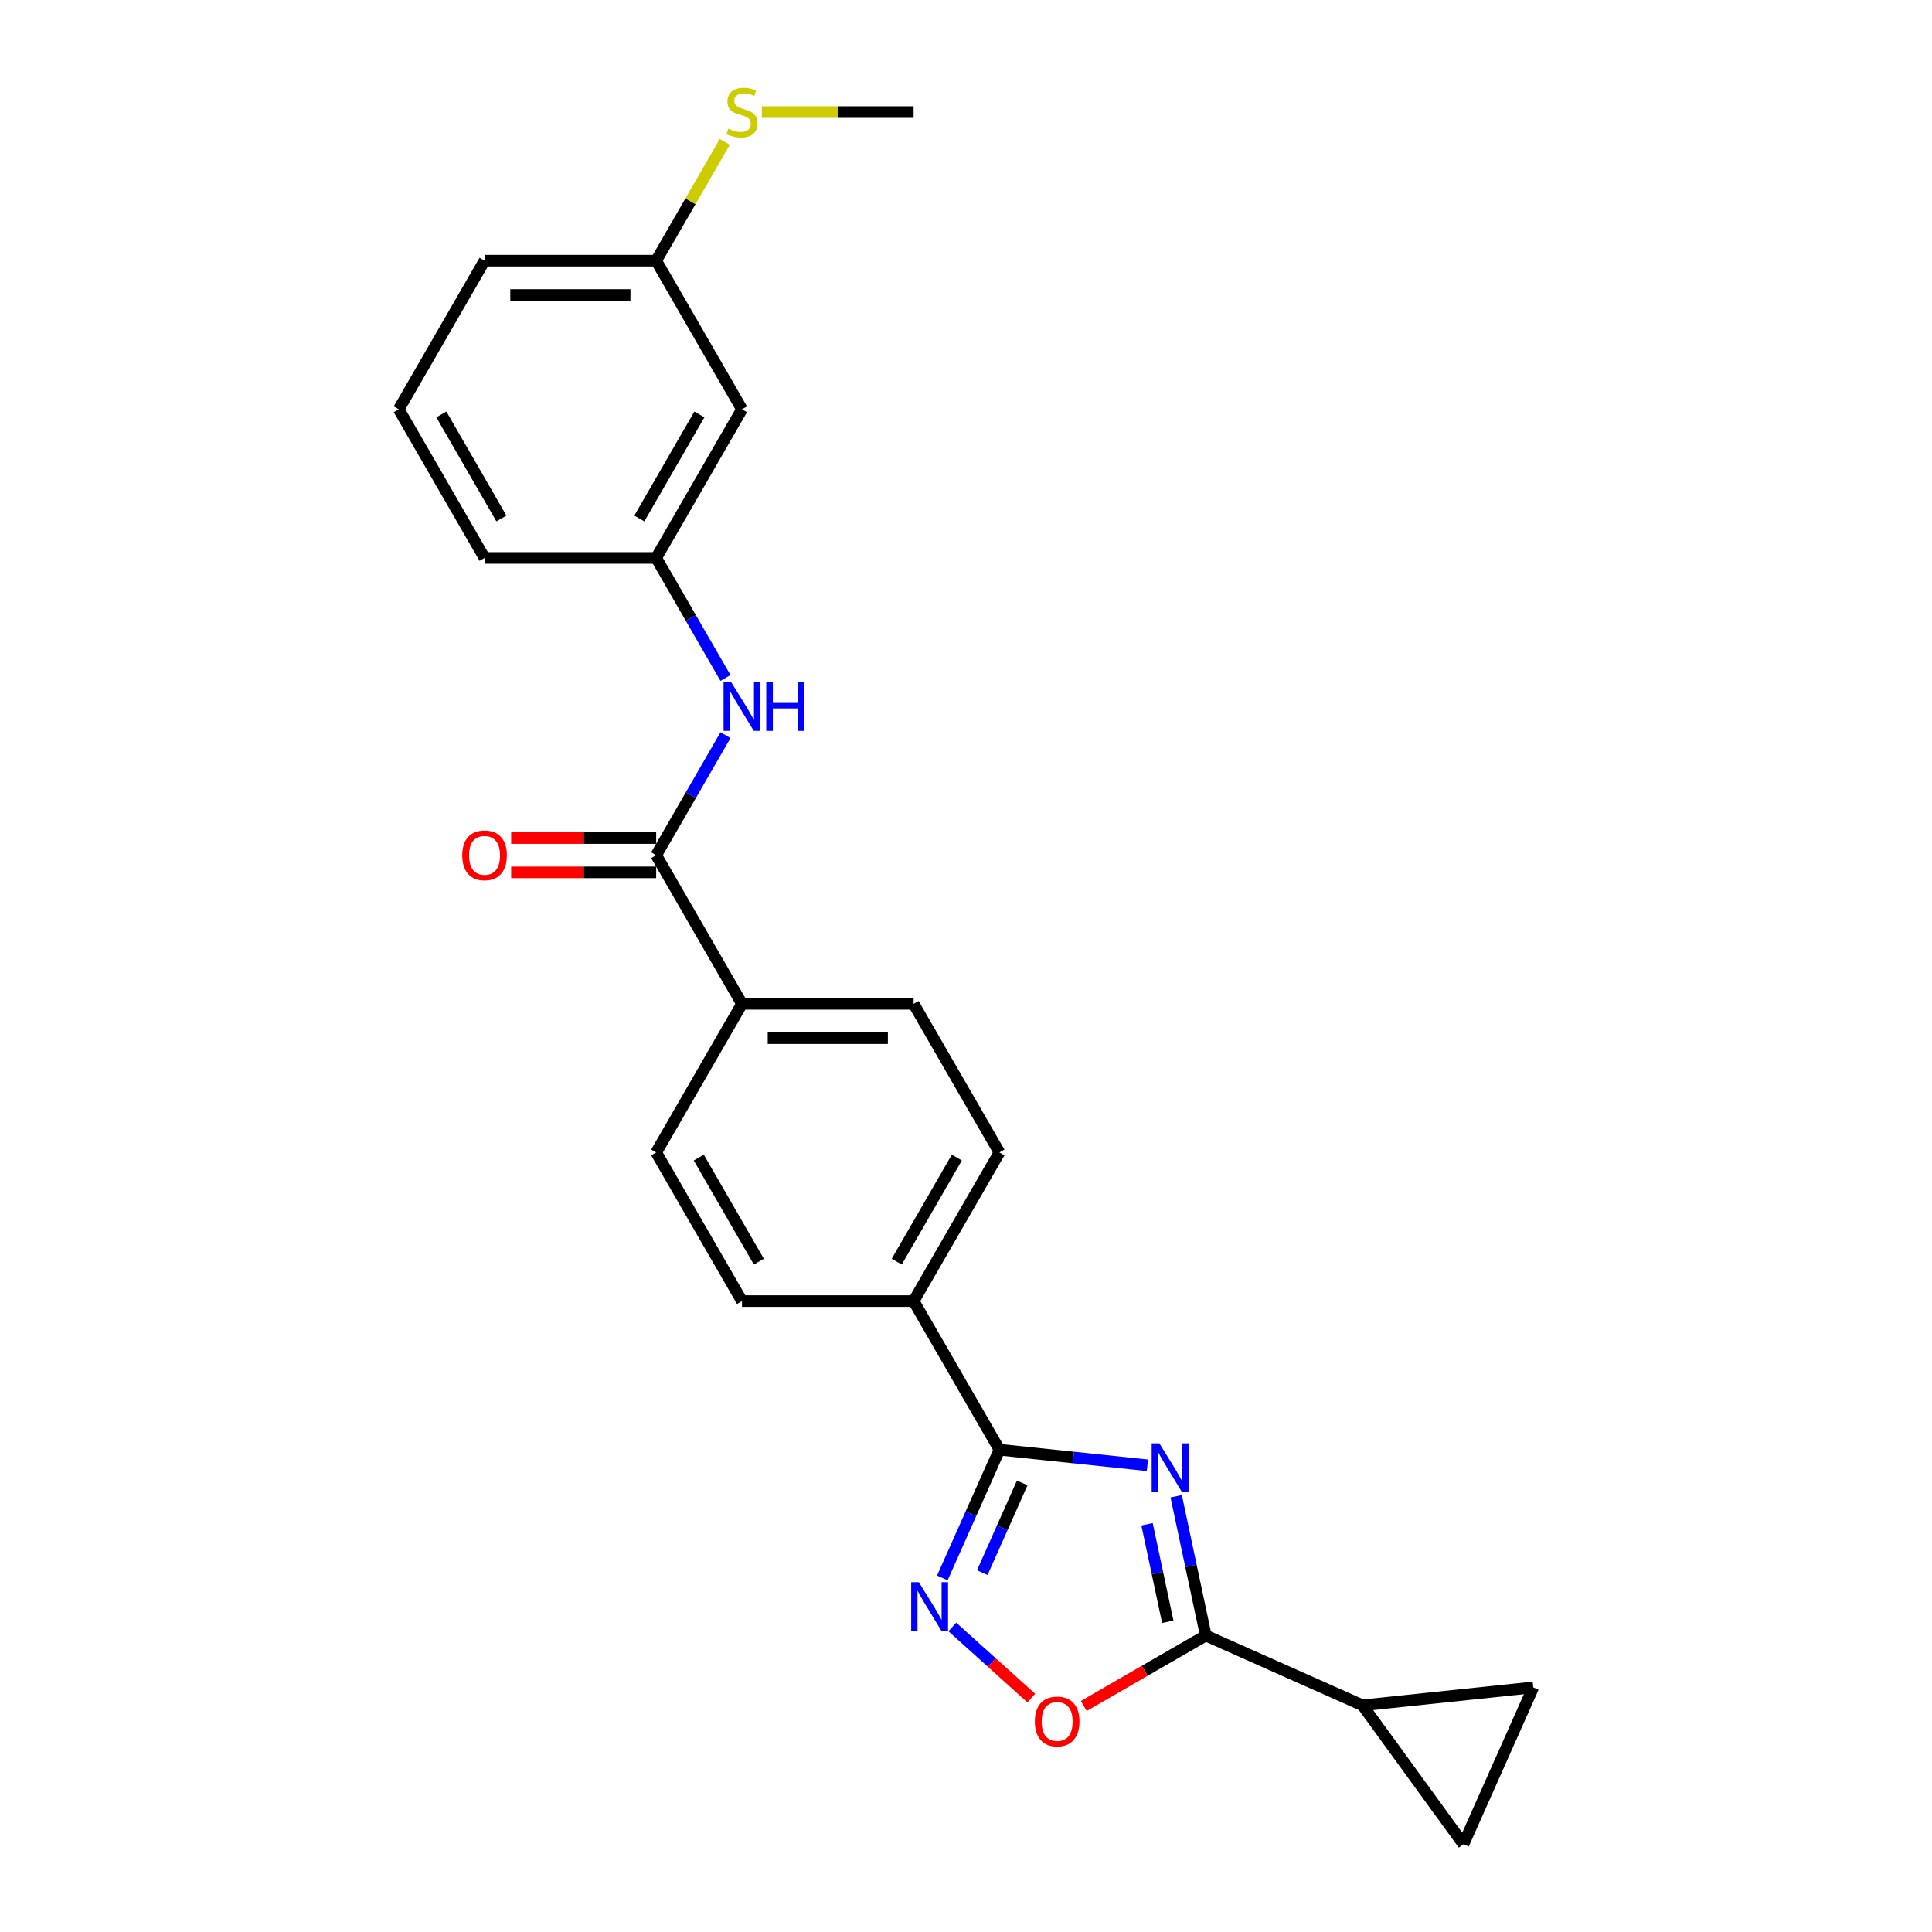 <?xml version='1.0' encoding='iso-8859-1'?>
<svg version='1.1' baseProfile='full'
              xmlns='http://www.w3.org/2000/svg'
                      xmlns:rdkit='http://www.rdkit.org/xml'
                      xmlns:xlink='http://www.w3.org/1999/xlink'
                  xml:space='preserve'
width='1000px' height='1000px' viewBox='0 0 1000 1000'>
<!-- END OF HEADER -->
<rect style='opacity:1.0;fill:#FFFFFF;stroke:none' width='1000' height='1000' x='0' y='0'> </rect>
<path class='bond-0' d='M 593.884,758.421 L 555.592,754.397' style='fill:none;fill-rule:evenodd;stroke:#0000FF;stroke-width:6px;stroke-linecap:butt;stroke-linejoin:miter;stroke-opacity:1' />
<path class='bond-0' d='M 555.592,754.397 L 517.3,750.372' style='fill:none;fill-rule:evenodd;stroke:#000000;stroke-width:6px;stroke-linecap:butt;stroke-linejoin:miter;stroke-opacity:1' />
<path class='bond-1' d='M 608.791,774.457 L 616.452,810.502' style='fill:none;fill-rule:evenodd;stroke:#0000FF;stroke-width:6px;stroke-linecap:butt;stroke-linejoin:miter;stroke-opacity:1' />
<path class='bond-1' d='M 616.452,810.502 L 624.114,846.548' style='fill:none;fill-rule:evenodd;stroke:#000000;stroke-width:6px;stroke-linecap:butt;stroke-linejoin:miter;stroke-opacity:1' />
<path class='bond-1' d='M 593.711,788.964 L 599.074,814.196' style='fill:none;fill-rule:evenodd;stroke:#0000FF;stroke-width:6px;stroke-linecap:butt;stroke-linejoin:miter;stroke-opacity:1' />
<path class='bond-1' d='M 599.074,814.196 L 604.438,839.428' style='fill:none;fill-rule:evenodd;stroke:#000000;stroke-width:6px;stroke-linecap:butt;stroke-linejoin:miter;stroke-opacity:1' />
<path class='bond-2' d='M 517.3,750.372 L 502.529,783.548' style='fill:none;fill-rule:evenodd;stroke:#000000;stroke-width:6px;stroke-linecap:butt;stroke-linejoin:miter;stroke-opacity:1' />
<path class='bond-2' d='M 502.529,783.548 L 487.758,816.724' style='fill:none;fill-rule:evenodd;stroke:#0000FF;stroke-width:6px;stroke-linecap:butt;stroke-linejoin:miter;stroke-opacity:1' />
<path class='bond-2' d='M 529.099,767.551 L 518.759,790.774' style='fill:none;fill-rule:evenodd;stroke:#000000;stroke-width:6px;stroke-linecap:butt;stroke-linejoin:miter;stroke-opacity:1' />
<path class='bond-2' d='M 518.759,790.774 L 508.42,813.998' style='fill:none;fill-rule:evenodd;stroke:#0000FF;stroke-width:6px;stroke-linecap:butt;stroke-linejoin:miter;stroke-opacity:1' />
<path class='bond-9' d='M 517.3,750.372 L 472.884,673.442' style='fill:none;fill-rule:evenodd;stroke:#000000;stroke-width:6px;stroke-linecap:butt;stroke-linejoin:miter;stroke-opacity:1' />
<path class='bond-3' d='M 624.114,846.548 L 592.533,864.781' style='fill:none;fill-rule:evenodd;stroke:#000000;stroke-width:6px;stroke-linecap:butt;stroke-linejoin:miter;stroke-opacity:1' />
<path class='bond-3' d='M 592.533,864.781 L 560.953,883.014' style='fill:none;fill-rule:evenodd;stroke:#FF0000;stroke-width:6px;stroke-linecap:butt;stroke-linejoin:miter;stroke-opacity:1' />
<path class='bond-5' d='M 624.114,846.548 L 705.266,882.679' style='fill:none;fill-rule:evenodd;stroke:#000000;stroke-width:6px;stroke-linecap:butt;stroke-linejoin:miter;stroke-opacity:1' />
<path class='bond-24' d='M 492.93,842.114 L 513.37,860.518' style='fill:none;fill-rule:evenodd;stroke:#0000FF;stroke-width:6px;stroke-linecap:butt;stroke-linejoin:miter;stroke-opacity:1' />
<path class='bond-24' d='M 513.37,860.518 L 533.81,878.923' style='fill:none;fill-rule:evenodd;stroke:#FF0000;stroke-width:6px;stroke-linecap:butt;stroke-linejoin:miter;stroke-opacity:1' />
<path class='bond-4' d='M 339.637,442.65 L 384.052,519.581' style='fill:none;fill-rule:evenodd;stroke:#000000;stroke-width:6px;stroke-linecap:butt;stroke-linejoin:miter;stroke-opacity:1' />
<path class='bond-6' d='M 339.637,442.65 L 357.572,411.584' style='fill:none;fill-rule:evenodd;stroke:#000000;stroke-width:6px;stroke-linecap:butt;stroke-linejoin:miter;stroke-opacity:1' />
<path class='bond-6' d='M 357.572,411.584 L 375.508,380.519' style='fill:none;fill-rule:evenodd;stroke:#0000FF;stroke-width:6px;stroke-linecap:butt;stroke-linejoin:miter;stroke-opacity:1' />
<path class='bond-12' d='M 339.637,433.767 L 302.105,433.767' style='fill:none;fill-rule:evenodd;stroke:#000000;stroke-width:6px;stroke-linecap:butt;stroke-linejoin:miter;stroke-opacity:1' />
<path class='bond-12' d='M 302.105,433.767 L 264.574,433.767' style='fill:none;fill-rule:evenodd;stroke:#FF0000;stroke-width:6px;stroke-linecap:butt;stroke-linejoin:miter;stroke-opacity:1' />
<path class='bond-12' d='M 339.637,451.533 L 302.105,451.533' style='fill:none;fill-rule:evenodd;stroke:#000000;stroke-width:6px;stroke-linecap:butt;stroke-linejoin:miter;stroke-opacity:1' />
<path class='bond-12' d='M 302.105,451.533 L 264.574,451.533' style='fill:none;fill-rule:evenodd;stroke:#FF0000;stroke-width:6px;stroke-linecap:butt;stroke-linejoin:miter;stroke-opacity:1' />
<path class='bond-7' d='M 705.266,882.679 L 793.611,873.394' style='fill:none;fill-rule:evenodd;stroke:#000000;stroke-width:6px;stroke-linecap:butt;stroke-linejoin:miter;stroke-opacity:1' />
<path class='bond-8' d='M 705.266,882.679 L 757.48,954.545' style='fill:none;fill-rule:evenodd;stroke:#000000;stroke-width:6px;stroke-linecap:butt;stroke-linejoin:miter;stroke-opacity:1' />
<path class='bond-11' d='M 375.508,350.92 L 357.572,319.855' style='fill:none;fill-rule:evenodd;stroke:#0000FF;stroke-width:6px;stroke-linecap:butt;stroke-linejoin:miter;stroke-opacity:1' />
<path class='bond-11' d='M 357.572,319.855 L 339.637,288.789' style='fill:none;fill-rule:evenodd;stroke:#000000;stroke-width:6px;stroke-linecap:butt;stroke-linejoin:miter;stroke-opacity:1' />
<path class='bond-25' d='M 793.611,873.394 L 757.48,954.545' style='fill:none;fill-rule:evenodd;stroke:#000000;stroke-width:6px;stroke-linecap:butt;stroke-linejoin:miter;stroke-opacity:1' />
<path class='bond-14' d='M 472.884,673.442 L 517.3,596.511' style='fill:none;fill-rule:evenodd;stroke:#000000;stroke-width:6px;stroke-linecap:butt;stroke-linejoin:miter;stroke-opacity:1' />
<path class='bond-14' d='M 464.16,653.019 L 495.251,599.167' style='fill:none;fill-rule:evenodd;stroke:#000000;stroke-width:6px;stroke-linecap:butt;stroke-linejoin:miter;stroke-opacity:1' />
<path class='bond-15' d='M 472.884,673.442 L 384.052,673.442' style='fill:none;fill-rule:evenodd;stroke:#000000;stroke-width:6px;stroke-linecap:butt;stroke-linejoin:miter;stroke-opacity:1' />
<path class='bond-10' d='M 384.052,519.581 L 339.637,596.511' style='fill:none;fill-rule:evenodd;stroke:#000000;stroke-width:6px;stroke-linecap:butt;stroke-linejoin:miter;stroke-opacity:1' />
<path class='bond-26' d='M 384.052,519.581 L 472.884,519.581' style='fill:none;fill-rule:evenodd;stroke:#000000;stroke-width:6px;stroke-linecap:butt;stroke-linejoin:miter;stroke-opacity:1' />
<path class='bond-26' d='M 397.377,537.347 L 459.559,537.347' style='fill:none;fill-rule:evenodd;stroke:#000000;stroke-width:6px;stroke-linecap:butt;stroke-linejoin:miter;stroke-opacity:1' />
<path class='bond-13' d='M 339.637,288.789 L 384.052,211.859' style='fill:none;fill-rule:evenodd;stroke:#000000;stroke-width:6px;stroke-linecap:butt;stroke-linejoin:miter;stroke-opacity:1' />
<path class='bond-13' d='M 330.913,268.366 L 362.004,214.515' style='fill:none;fill-rule:evenodd;stroke:#000000;stroke-width:6px;stroke-linecap:butt;stroke-linejoin:miter;stroke-opacity:1' />
<path class='bond-21' d='M 339.637,288.789 L 250.805,288.789' style='fill:none;fill-rule:evenodd;stroke:#000000;stroke-width:6px;stroke-linecap:butt;stroke-linejoin:miter;stroke-opacity:1' />
<path class='bond-18' d='M 384.052,211.859 L 339.637,134.928' style='fill:none;fill-rule:evenodd;stroke:#000000;stroke-width:6px;stroke-linecap:butt;stroke-linejoin:miter;stroke-opacity:1' />
<path class='bond-17' d='M 517.3,596.511 L 472.884,519.581' style='fill:none;fill-rule:evenodd;stroke:#000000;stroke-width:6px;stroke-linecap:butt;stroke-linejoin:miter;stroke-opacity:1' />
<path class='bond-16' d='M 384.052,673.442 L 339.637,596.511' style='fill:none;fill-rule:evenodd;stroke:#000000;stroke-width:6px;stroke-linecap:butt;stroke-linejoin:miter;stroke-opacity:1' />
<path class='bond-16' d='M 392.776,653.019 L 361.685,599.167' style='fill:none;fill-rule:evenodd;stroke:#000000;stroke-width:6px;stroke-linecap:butt;stroke-linejoin:miter;stroke-opacity:1' />
<path class='bond-19' d='M 339.637,134.928 L 357.388,104.182' style='fill:none;fill-rule:evenodd;stroke:#000000;stroke-width:6px;stroke-linecap:butt;stroke-linejoin:miter;stroke-opacity:1' />
<path class='bond-19' d='M 357.388,104.182 L 375.139,73.436' style='fill:none;fill-rule:evenodd;stroke:#CCCC00;stroke-width:6px;stroke-linecap:butt;stroke-linejoin:miter;stroke-opacity:1' />
<path class='bond-27' d='M 339.637,134.928 L 250.805,134.928' style='fill:none;fill-rule:evenodd;stroke:#000000;stroke-width:6px;stroke-linecap:butt;stroke-linejoin:miter;stroke-opacity:1' />
<path class='bond-27' d='M 326.312,152.694 L 264.13,152.694' style='fill:none;fill-rule:evenodd;stroke:#000000;stroke-width:6px;stroke-linecap:butt;stroke-linejoin:miter;stroke-opacity:1' />
<path class='bond-23' d='M 394.339,57.998 L 433.612,57.998' style='fill:none;fill-rule:evenodd;stroke:#CCCC00;stroke-width:6px;stroke-linecap:butt;stroke-linejoin:miter;stroke-opacity:1' />
<path class='bond-23' d='M 433.612,57.998 L 472.884,57.998' style='fill:none;fill-rule:evenodd;stroke:#000000;stroke-width:6px;stroke-linecap:butt;stroke-linejoin:miter;stroke-opacity:1' />
<path class='bond-20' d='M 206.389,211.859 L 250.805,288.789' style='fill:none;fill-rule:evenodd;stroke:#000000;stroke-width:6px;stroke-linecap:butt;stroke-linejoin:miter;stroke-opacity:1' />
<path class='bond-20' d='M 228.438,214.515 L 259.529,268.366' style='fill:none;fill-rule:evenodd;stroke:#000000;stroke-width:6px;stroke-linecap:butt;stroke-linejoin:miter;stroke-opacity:1' />
<path class='bond-22' d='M 206.389,211.859 L 250.805,134.928' style='fill:none;fill-rule:evenodd;stroke:#000000;stroke-width:6px;stroke-linecap:butt;stroke-linejoin:miter;stroke-opacity:1' />
<path  class='atom-0' d='M 600.084 747.079
L 608.328 760.404
Q 609.145 761.718, 610.46 764.099
Q 611.774 766.48, 611.845 766.622
L 611.845 747.079
L 615.186 747.079
L 615.186 772.236
L 611.739 772.236
L 602.891 757.668
Q 601.861 755.962, 600.759 754.008
Q 599.693 752.054, 599.373 751.449
L 599.373 772.236
L 596.104 772.236
L 596.104 747.079
L 600.084 747.079
' fill='#0000FF'/>
<path  class='atom-3' d='M 475.608 818.945
L 483.852 832.27
Q 484.669 833.585, 485.984 835.965
Q 487.298 838.346, 487.369 838.488
L 487.369 818.945
L 490.709 818.945
L 490.709 844.102
L 487.263 844.102
L 478.415 829.534
Q 477.385 827.828, 476.283 825.874
Q 475.217 823.92, 474.897 823.316
L 474.897 844.102
L 471.628 844.102
L 471.628 818.945
L 475.608 818.945
' fill='#0000FF'/>
<path  class='atom-4' d='M 535.636 891.035
Q 535.636 884.994, 538.62 881.619
Q 541.605 878.243, 547.184 878.243
Q 552.762 878.243, 555.747 881.619
Q 558.732 884.994, 558.732 891.035
Q 558.732 897.147, 555.711 900.629
Q 552.691 904.075, 547.184 904.075
Q 541.641 904.075, 538.62 900.629
Q 535.636 897.182, 535.636 891.035
M 547.184 901.233
Q 551.021 901.233, 553.082 898.674
Q 555.178 896.081, 555.178 891.035
Q 555.178 886.096, 553.082 883.609
Q 551.021 881.086, 547.184 881.086
Q 543.346 881.086, 541.25 883.573
Q 539.189 886.06, 539.189 891.035
Q 539.189 896.116, 541.25 898.674
Q 543.346 901.233, 547.184 901.233
' fill='#FF0000'/>
<path  class='atom-7' d='M 378.492 353.141
L 386.735 366.466
Q 387.552 367.78, 388.867 370.161
Q 390.182 372.542, 390.253 372.684
L 390.253 353.141
L 393.593 353.141
L 393.593 378.298
L 390.146 378.298
L 381.299 363.73
Q 380.268 362.024, 379.167 360.07
Q 378.101 358.116, 377.781 357.512
L 377.781 378.298
L 374.512 378.298
L 374.512 353.141
L 378.492 353.141
' fill='#0000FF'/>
<path  class='atom-7' d='M 396.613 353.141
L 400.024 353.141
L 400.024 363.836
L 412.887 363.836
L 412.887 353.141
L 416.298 353.141
L 416.298 378.298
L 412.887 378.298
L 412.887 366.679
L 400.024 366.679
L 400.024 378.298
L 396.613 378.298
L 396.613 353.141
' fill='#0000FF'/>
<path  class='atom-13' d='M 239.257 442.721
Q 239.257 436.681, 242.241 433.305
Q 245.226 429.929, 250.805 429.929
Q 256.384 429.929, 259.368 433.305
Q 262.353 436.681, 262.353 442.721
Q 262.353 448.833, 259.333 452.315
Q 256.312 455.762, 250.805 455.762
Q 245.262 455.762, 242.241 452.315
Q 239.257 448.868, 239.257 442.721
M 250.805 452.919
Q 254.642 452.919, 256.703 450.361
Q 258.8 447.767, 258.8 442.721
Q 258.8 437.782, 256.703 435.295
Q 254.642 432.772, 250.805 432.772
Q 246.967 432.772, 244.871 435.259
Q 242.81 437.747, 242.81 442.721
Q 242.81 447.802, 244.871 450.361
Q 246.967 452.919, 250.805 452.919
' fill='#FF0000'/>
<path  class='atom-20' d='M 376.946 66.632
Q 377.23 66.739, 378.403 67.236
Q 379.575 67.734, 380.854 68.053
Q 382.169 68.338, 383.448 68.338
Q 385.829 68.338, 387.215 67.201
Q 388.601 66.028, 388.601 64.003
Q 388.601 62.617, 387.89 61.764
Q 387.215 60.911, 386.149 60.449
Q 385.083 59.987, 383.306 59.454
Q 381.068 58.779, 379.717 58.14
Q 378.403 57.5, 377.443 56.15
Q 376.519 54.8, 376.519 52.526
Q 376.519 49.363, 378.651 47.409
Q 380.819 45.455, 385.083 45.455
Q 387.997 45.455, 391.301 46.84
L 390.484 49.576
Q 387.464 48.333, 385.189 48.333
Q 382.738 48.333, 381.387 49.363
Q 380.037 50.358, 380.073 52.099
Q 380.073 53.449, 380.748 54.267
Q 381.459 55.084, 382.453 55.546
Q 383.484 56.008, 385.189 56.541
Q 387.464 57.251, 388.814 57.962
Q 390.164 58.673, 391.123 60.13
Q 392.118 61.551, 392.118 64.003
Q 392.118 67.485, 389.773 69.368
Q 387.464 71.216, 383.59 71.216
Q 381.352 71.216, 379.646 70.718
Q 377.976 70.256, 375.986 69.439
L 376.946 66.632
' fill='#CCCC00'/>
</svg>
